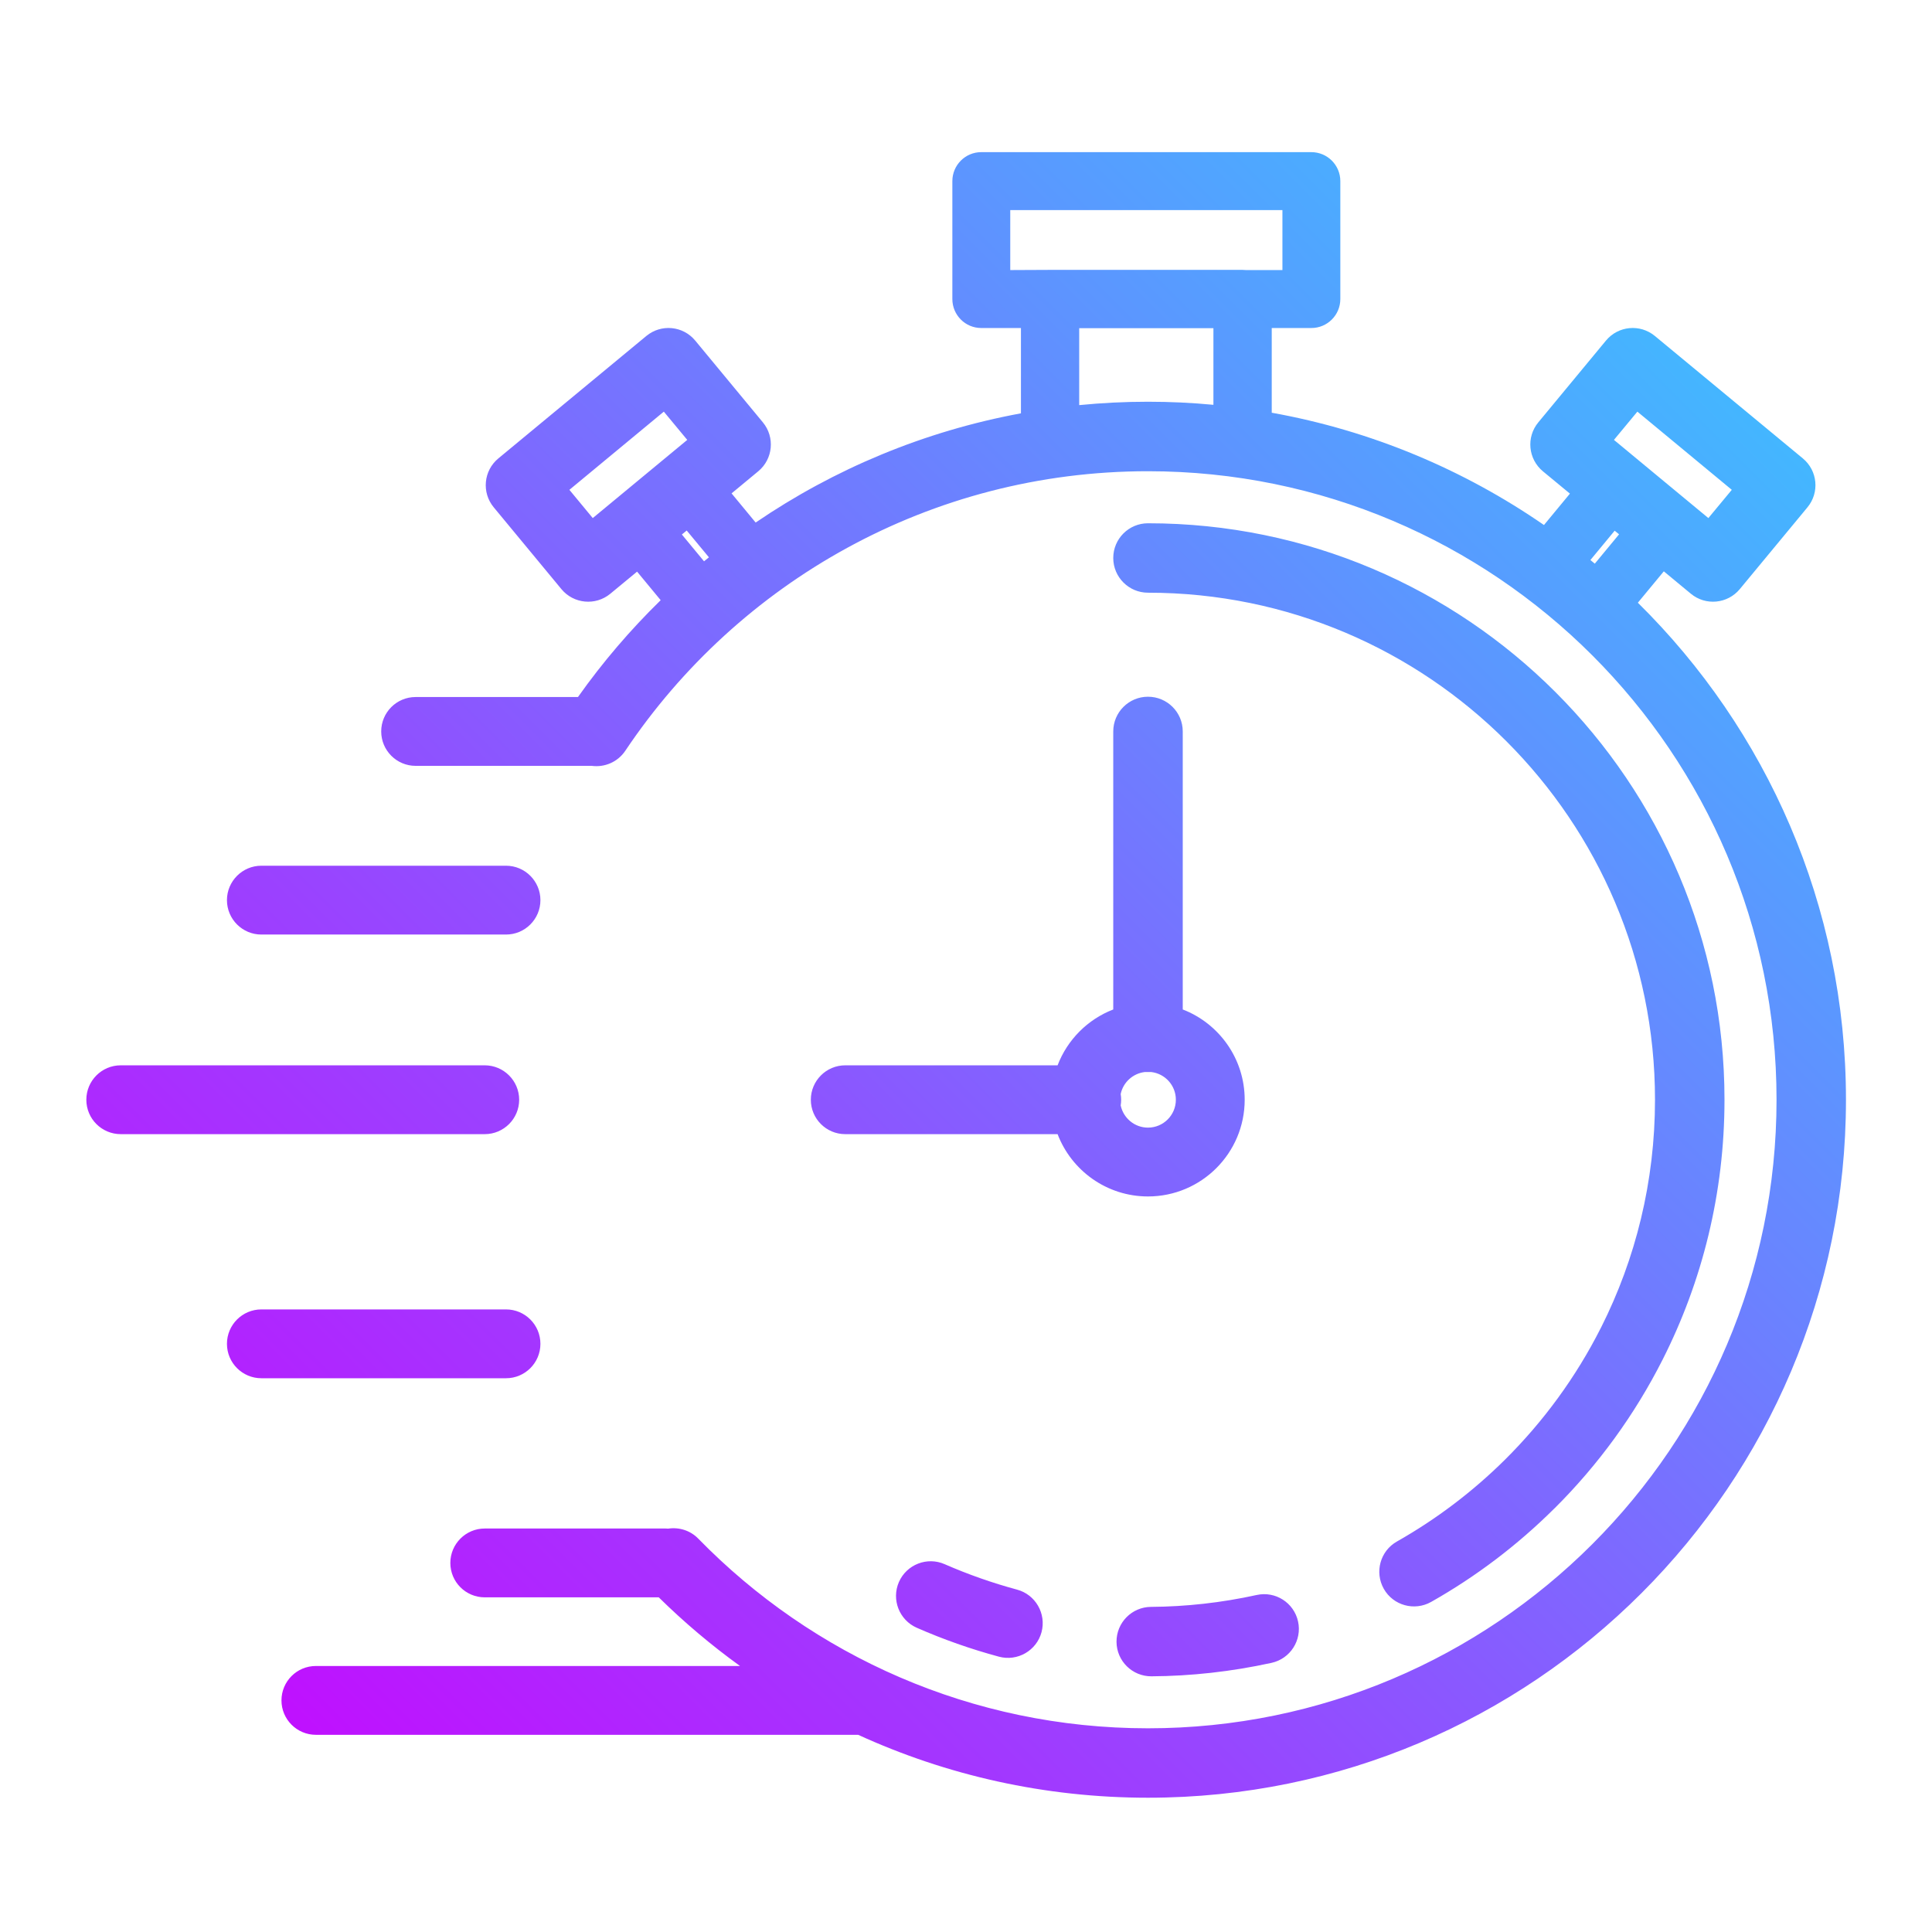 <svg clip-rule="evenodd" fill-rule="evenodd" height="512" stroke-linejoin="round" stroke-miterlimit="2" viewBox="0 0 32 32" width="512" xmlns="http://www.w3.org/2000/svg" xmlns:xlink="http://www.w3.org/1999/xlink"><linearGradient id="_Linear1" gradientTransform="matrix(28.146 -27.778 27.778 28.146 193.854 173.776)" gradientUnits="userSpaceOnUse" x1="0" x2="1" y1="0" y2="0"><stop offset="0" stop-color="#cb01ff"/><stop offset="1" stop-color="#34cbff"/></linearGradient><g transform="translate(-192 -144)"><path d="m208.91 149.433v1.413c-1.605.296-3.095.923-4.394 1.809l-.399-.483.442-.366c.245-.203.279-.565.077-.81l-1.121-1.355c-.203-.245-.565-.279-.81-.076l-2.451 2.028c-.245.203-.279.565-.076.81l1.121 1.355c.202.244.565.279.81.076l.443-.366.391.473c-.503.491-.962 1.028-1.37 1.604h-2.689c-.315 0-.57.255-.57.57 0 .314.255.57.57.57h2.918c.211.028.429-.062.555-.25 1.869-2.791 5.05-4.63 8.657-4.63 5.746 0 10.411 4.665 10.411 10.41 0 5.746-4.665 10.411-10.411 10.411-2.918 0-5.557-1.204-7.448-3.141-.134-.138-.322-.193-.499-.166-.014-.001-.028-.002-.042-.002h-2.996c-.315 0-.57.256-.57.57 0 .315.255.57.57.57h2.882c.419.412.868.792 1.346 1.137h-7.025c-.315 0-.57.255-.57.57 0 .314.255.57.57.57h8.982c1.462.669 3.088 1.042 4.8 1.042 6.381 0 11.561-5.18 11.561-11.561 0-3.22-1.319-6.135-3.447-8.232l.43-.52.448.371c.245.203.607.168.81-.076l1.121-1.355c.203-.245.169-.607-.076-.81l-2.451-2.028c-.245-.203-.607-.169-.81.076l-1.121 1.355c-.203.245-.168.607.076.81l.448.37-.43.52c-1.328-.917-2.858-1.564-4.509-1.86v-1.403h.656c.265 0 .48-.215.48-.48v-1.953c0-.265-.215-.48-.48-.48h-5.467c-.265 0-.479.215-.479.48v1.953c0 .265.214.48.479.48zm3.905 20.985c-.587.129-1.173.193-1.751.197-.317.002-.573.261-.571.579.002.317.261.573.579.571.656-.004 1.322-.077 1.989-.223.31-.068.507-.375.439-.685-.068-.311-.375-.507-.685-.439zm-3.97-.089c-.411-.111-.811-.252-1.198-.421-.29-.128-.63.004-.758.295-.127.291.005.63.296.758.439.193.894.353 1.361.479.307.082.622-.1.705-.406.082-.307-.1-.623-.406-.705zm10.567-8.114c0 1.355-.321 2.636-.892 3.77l-.007.013c-.41.811-.948 1.546-1.587 2.18-.531.526-1.133.983-1.788 1.354-.277.156-.374.507-.218.784.156.276.507.373.784.217.745-.421 1.428-.94 2.032-1.539l.017-.016c.719-.716 1.324-1.546 1.786-2.46.655-1.294 1.024-2.755 1.024-4.303 0-5.27-4.279-9.548-9.549-9.548-.317 0-.575.257-.575.575 0 .317.258.575.575.575 4.635 0 8.398 3.763 8.398 8.398zm-23.083 4.613h4.052c.315 0 .57-.255.57-.57s-.255-.57-.57-.57h-4.052c-.314 0-.57.255-.57.57s.256.57.57.57zm14.11-6.108c-.423.163-.76.501-.922.925h-3.517c-.315 0-.57.256-.57.57 0 .315.255.57.57.57h3.517c.23.603.814 1.032 1.497 1.032.885 0 1.602-.718 1.602-1.602 0-.681-.426-1.264-1.026-1.495v-4.605c0-.318-.258-.575-.576-.575-.317 0-.575.257-.575.575zm-16.439 2.065h6.029c.314 0 .57-.255.57-.57 0-.314-.256-.57-.57-.57h-6.029c-.315 0-.57.256-.57.57 0 .315.255.57.57.57zm16.963-1.029c-.2.023-.361.172-.401.365.005.031.008.062.008.094s-.003.064-.008.094c.044.21.23.368.452.368.255 0 .462-.207.462-.462 0-.237-.179-.433-.41-.459zm-14.634-2.277h4.052c.315 0 .57-.255.57-.57 0-.314-.255-.57-.57-.57h-4.052c-.314 0-.57.256-.57.57 0 .315.256.57.57.57zm22.488-6.629-.073-.06-.402.486c.024.02.049.04.073.06zm-15.443-.063-.08.066.367.444c.027-.022.054-.044.081-.066zm17.31-.674-.388.468s-1.564-1.295-1.564-1.295.388-.468.388-.468zm-19.253 0 1.564-1.295s.388.468.388.468-1.565 1.295-1.565 1.295zm8.444-1.403c.375-.037.755-.056 1.139-.056.366 0 .728.017 1.084.051v-1.269h-2.223zm2.761-2.237h.605v-.993h-4.508v.993l.66-.003h3.188c.019 0 .037.001.055.003z" fill="url(#_Linear1)"/></g></svg>